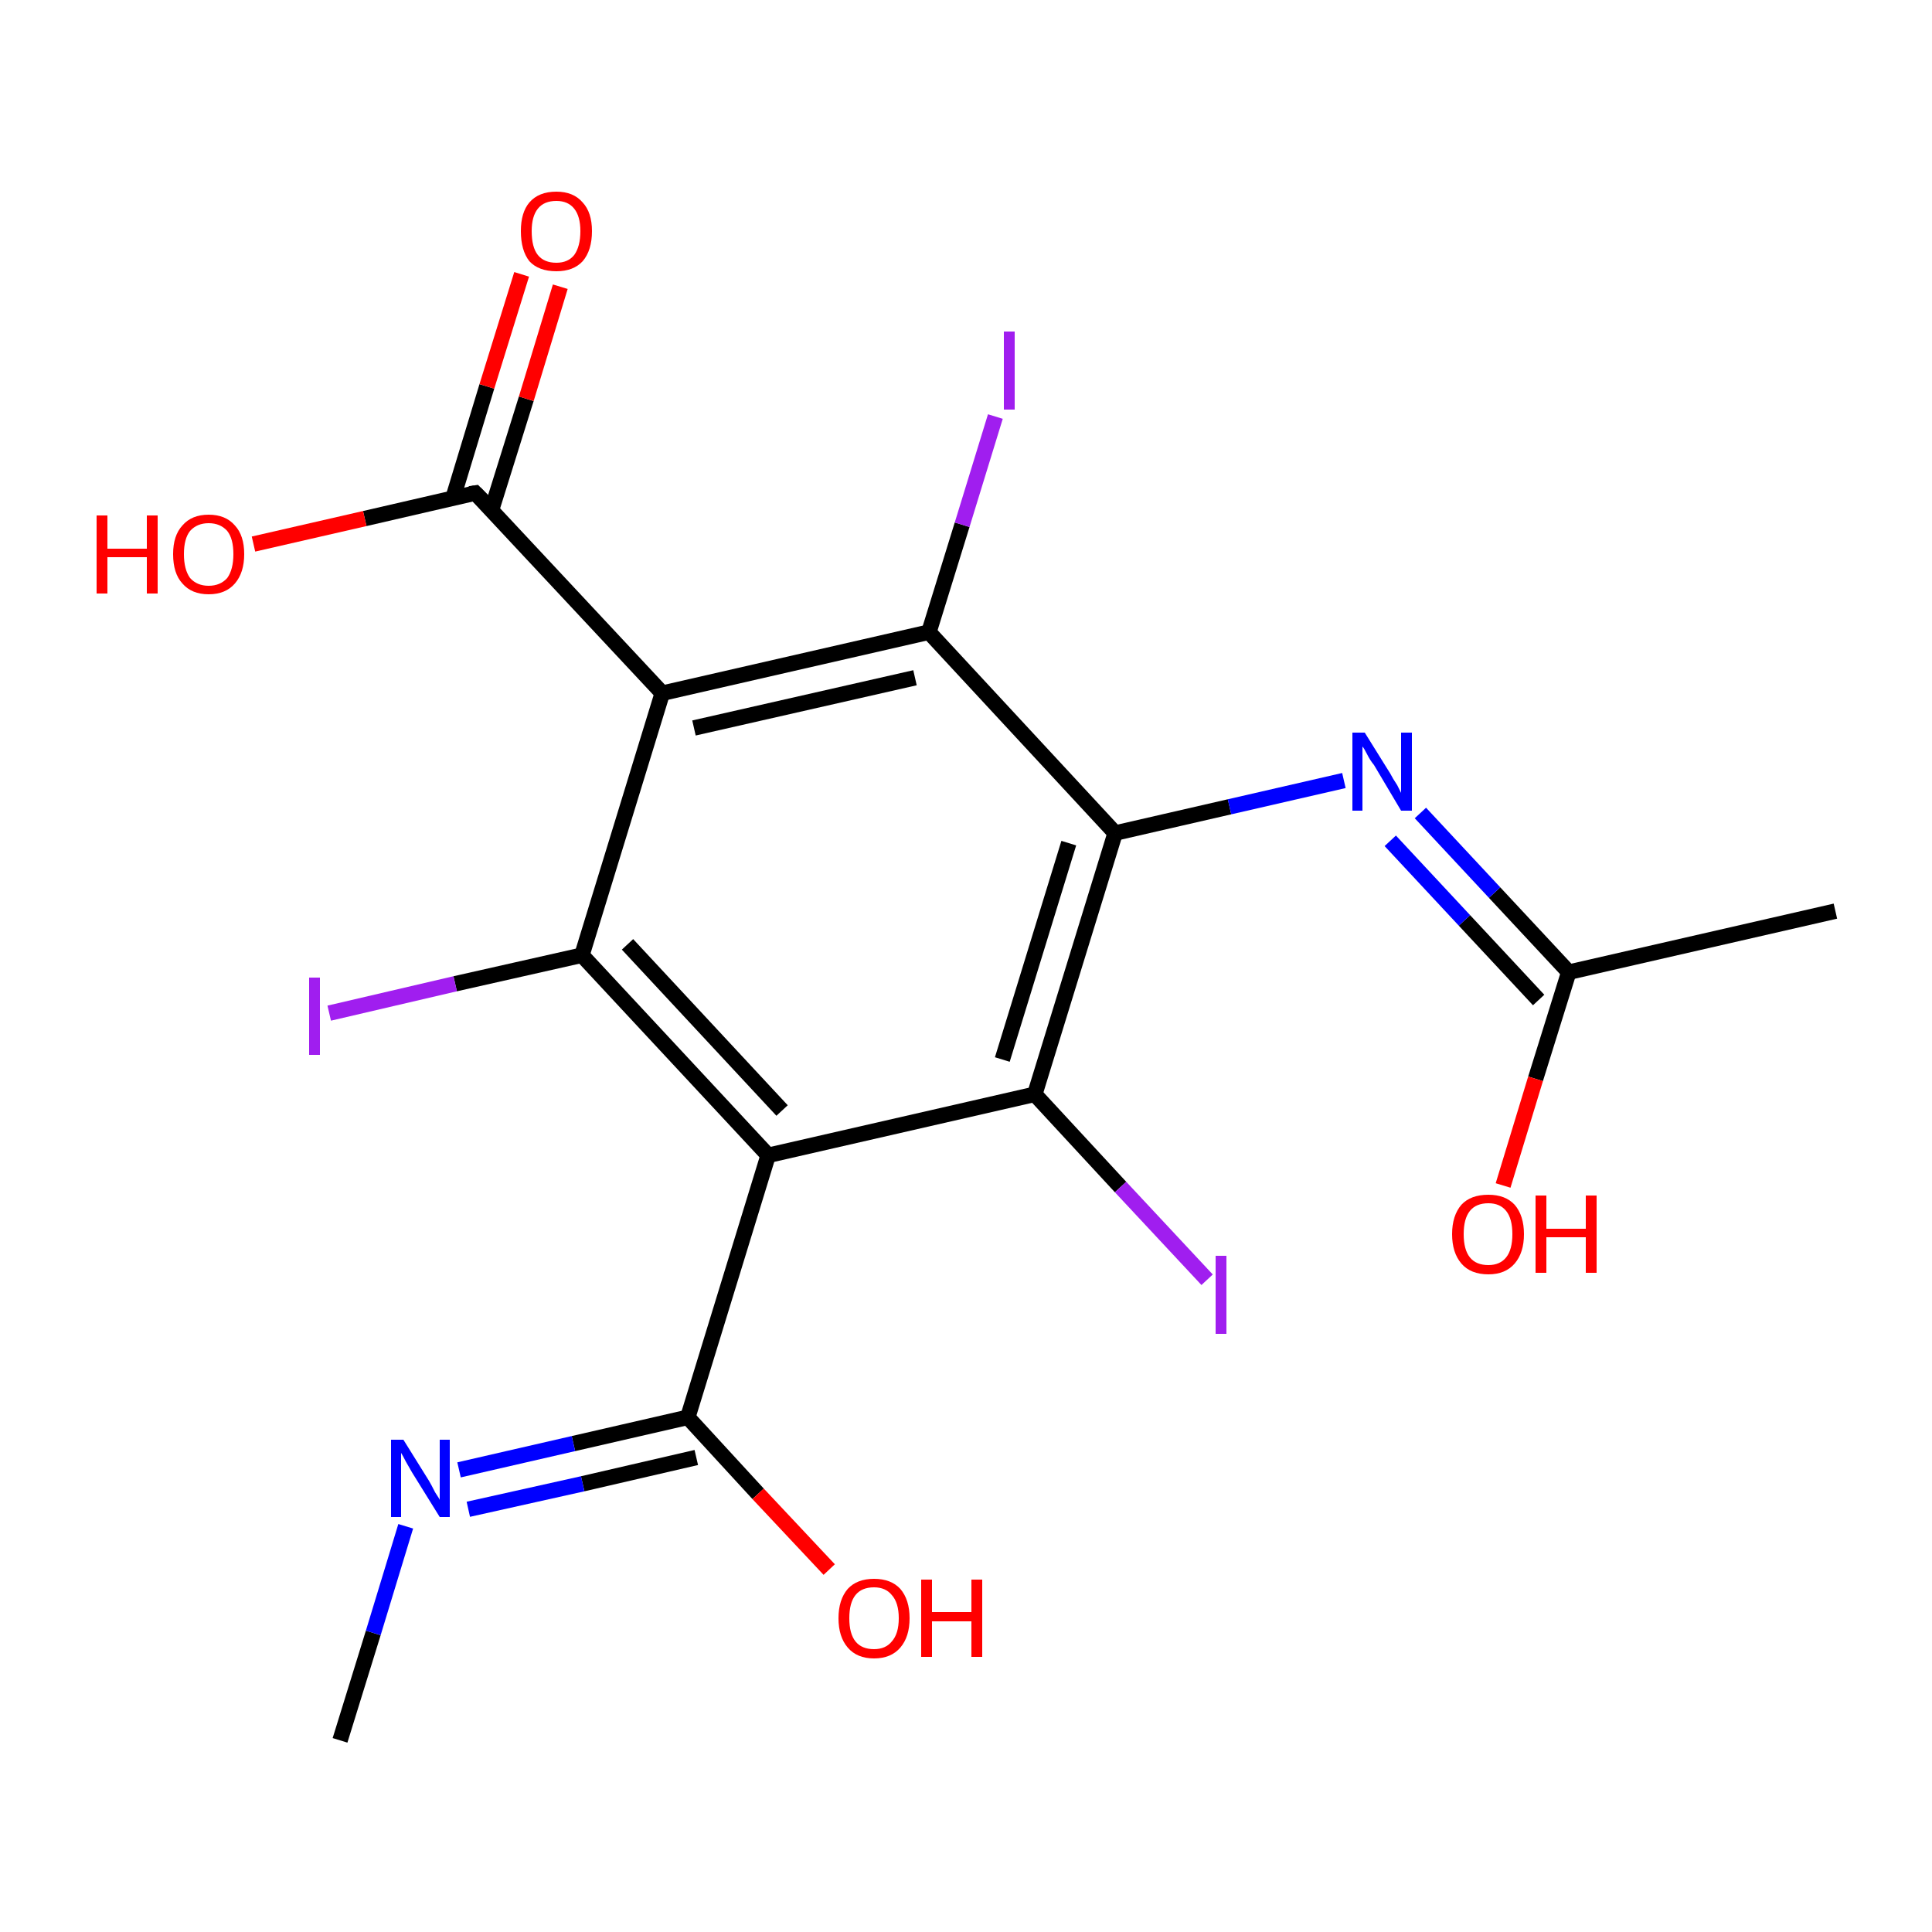 <?xml version='1.0' encoding='iso-8859-1'?>
<svg version='1.1' baseProfile='full'
              xmlns='http://www.w3.org/2000/svg'
                      xmlns:rdkit='http://www.rdkit.org/xml'
                      xmlns:xlink='http://www.w3.org/1999/xlink'
                  xml:space='preserve'
width='250px' height='250px' viewBox='0 0 250 250'>
<!-- END OF HEADER -->
<rect style='opacity:1.0;fill:#FFFFFF;stroke:none' width='250.0' height='250.0' x='0.0' y='0.0'> </rect>
<path class='bond-0 atom-0 atom-2' d='M 237.5,117.9 L 203.0,125.8' style='fill:none;fill-rule:evenodd;stroke:#000000;stroke-width:2.0px;stroke-linecap:butt;stroke-linejoin:miter;stroke-opacity:1' />
<path class='bond-1 atom-1 atom-14' d='M 44.0,225.2 L 48.3,211.3' style='fill:none;fill-rule:evenodd;stroke:#000000;stroke-width:2.0px;stroke-linecap:butt;stroke-linejoin:miter;stroke-opacity:1' />
<path class='bond-1 atom-1 atom-14' d='M 48.3,211.3 L 52.5,197.5' style='fill:none;fill-rule:evenodd;stroke:#0000FF;stroke-width:2.0px;stroke-linecap:butt;stroke-linejoin:miter;stroke-opacity:1' />
<path class='bond-2 atom-2 atom-15' d='M 203.0,125.8 L 193.4,115.5' style='fill:none;fill-rule:evenodd;stroke:#000000;stroke-width:2.0px;stroke-linecap:butt;stroke-linejoin:miter;stroke-opacity:1' />
<path class='bond-2 atom-2 atom-15' d='M 193.4,115.5 L 183.8,105.2' style='fill:none;fill-rule:evenodd;stroke:#0000FF;stroke-width:2.0px;stroke-linecap:butt;stroke-linejoin:miter;stroke-opacity:1' />
<path class='bond-2 atom-2 atom-15' d='M 199.1,129.4 L 189.5,119.1' style='fill:none;fill-rule:evenodd;stroke:#000000;stroke-width:2.0px;stroke-linecap:butt;stroke-linejoin:miter;stroke-opacity:1' />
<path class='bond-2 atom-2 atom-15' d='M 189.5,119.1 L 179.9,108.8' style='fill:none;fill-rule:evenodd;stroke:#0000FF;stroke-width:2.0px;stroke-linecap:butt;stroke-linejoin:miter;stroke-opacity:1' />
<path class='bond-3 atom-2 atom-16' d='M 203.0,125.8 L 198.7,139.6' style='fill:none;fill-rule:evenodd;stroke:#000000;stroke-width:2.0px;stroke-linecap:butt;stroke-linejoin:miter;stroke-opacity:1' />
<path class='bond-3 atom-2 atom-16' d='M 198.7,139.6 L 194.5,153.4' style='fill:none;fill-rule:evenodd;stroke:#FF0000;stroke-width:2.0px;stroke-linecap:butt;stroke-linejoin:miter;stroke-opacity:1' />
<path class='bond-4 atom-3 atom-5' d='M 99.4,149.5 L 75.3,123.6' style='fill:none;fill-rule:evenodd;stroke:#000000;stroke-width:2.0px;stroke-linecap:butt;stroke-linejoin:miter;stroke-opacity:1' />
<path class='bond-4 atom-3 atom-5' d='M 101.2,143.7 L 81.2,122.2' style='fill:none;fill-rule:evenodd;stroke:#000000;stroke-width:2.0px;stroke-linecap:butt;stroke-linejoin:miter;stroke-opacity:1' />
<path class='bond-5 atom-3 atom-6' d='M 99.4,149.5 L 133.9,141.6' style='fill:none;fill-rule:evenodd;stroke:#000000;stroke-width:2.0px;stroke-linecap:butt;stroke-linejoin:miter;stroke-opacity:1' />
<path class='bond-6 atom-3 atom-9' d='M 99.4,149.5 L 89.0,183.4' style='fill:none;fill-rule:evenodd;stroke:#000000;stroke-width:2.0px;stroke-linecap:butt;stroke-linejoin:miter;stroke-opacity:1' />
<path class='bond-7 atom-4 atom-5' d='M 85.7,89.7 L 75.3,123.6' style='fill:none;fill-rule:evenodd;stroke:#000000;stroke-width:2.0px;stroke-linecap:butt;stroke-linejoin:miter;stroke-opacity:1' />
<path class='bond-8 atom-4 atom-7' d='M 85.7,89.7 L 120.2,81.8' style='fill:none;fill-rule:evenodd;stroke:#000000;stroke-width:2.0px;stroke-linecap:butt;stroke-linejoin:miter;stroke-opacity:1' />
<path class='bond-8 atom-4 atom-7' d='M 89.8,94.2 L 118.4,87.7' style='fill:none;fill-rule:evenodd;stroke:#000000;stroke-width:2.0px;stroke-linecap:butt;stroke-linejoin:miter;stroke-opacity:1' />
<path class='bond-9 atom-4 atom-10' d='M 85.7,89.7 L 61.5,63.8' style='fill:none;fill-rule:evenodd;stroke:#000000;stroke-width:2.0px;stroke-linecap:butt;stroke-linejoin:miter;stroke-opacity:1' />
<path class='bond-10 atom-5 atom-11' d='M 75.3,123.6 L 58.9,127.3' style='fill:none;fill-rule:evenodd;stroke:#000000;stroke-width:2.0px;stroke-linecap:butt;stroke-linejoin:miter;stroke-opacity:1' />
<path class='bond-10 atom-5 atom-11' d='M 58.9,127.3 L 42.6,131.1' style='fill:none;fill-rule:evenodd;stroke:#A01EEF;stroke-width:2.0px;stroke-linecap:butt;stroke-linejoin:miter;stroke-opacity:1' />
<path class='bond-11 atom-6 atom-8' d='M 133.9,141.6 L 144.3,107.8' style='fill:none;fill-rule:evenodd;stroke:#000000;stroke-width:2.0px;stroke-linecap:butt;stroke-linejoin:miter;stroke-opacity:1' />
<path class='bond-11 atom-6 atom-8' d='M 129.7,137.1 L 138.3,109.1' style='fill:none;fill-rule:evenodd;stroke:#000000;stroke-width:2.0px;stroke-linecap:butt;stroke-linejoin:miter;stroke-opacity:1' />
<path class='bond-12 atom-6 atom-12' d='M 133.9,141.6 L 145.0,153.6' style='fill:none;fill-rule:evenodd;stroke:#000000;stroke-width:2.0px;stroke-linecap:butt;stroke-linejoin:miter;stroke-opacity:1' />
<path class='bond-12 atom-6 atom-12' d='M 145.0,153.6 L 156.2,165.6' style='fill:none;fill-rule:evenodd;stroke:#A01EEF;stroke-width:2.0px;stroke-linecap:butt;stroke-linejoin:miter;stroke-opacity:1' />
<path class='bond-13 atom-7 atom-8' d='M 120.2,81.8 L 144.3,107.8' style='fill:none;fill-rule:evenodd;stroke:#000000;stroke-width:2.0px;stroke-linecap:butt;stroke-linejoin:miter;stroke-opacity:1' />
<path class='bond-14 atom-7 atom-13' d='M 120.2,81.8 L 124.5,67.9' style='fill:none;fill-rule:evenodd;stroke:#000000;stroke-width:2.0px;stroke-linecap:butt;stroke-linejoin:miter;stroke-opacity:1' />
<path class='bond-14 atom-7 atom-13' d='M 124.5,67.9 L 128.8,53.9' style='fill:none;fill-rule:evenodd;stroke:#A01EEF;stroke-width:2.0px;stroke-linecap:butt;stroke-linejoin:miter;stroke-opacity:1' />
<path class='bond-15 atom-8 atom-15' d='M 144.3,107.8 L 159.1,104.4' style='fill:none;fill-rule:evenodd;stroke:#000000;stroke-width:2.0px;stroke-linecap:butt;stroke-linejoin:miter;stroke-opacity:1' />
<path class='bond-15 atom-8 atom-15' d='M 159.1,104.4 L 173.9,101.0' style='fill:none;fill-rule:evenodd;stroke:#0000FF;stroke-width:2.0px;stroke-linecap:butt;stroke-linejoin:miter;stroke-opacity:1' />
<path class='bond-16 atom-9 atom-14' d='M 89.0,183.4 L 74.2,186.8' style='fill:none;fill-rule:evenodd;stroke:#000000;stroke-width:2.0px;stroke-linecap:butt;stroke-linejoin:miter;stroke-opacity:1' />
<path class='bond-16 atom-9 atom-14' d='M 74.2,186.8 L 59.4,190.2' style='fill:none;fill-rule:evenodd;stroke:#0000FF;stroke-width:2.0px;stroke-linecap:butt;stroke-linejoin:miter;stroke-opacity:1' />
<path class='bond-16 atom-9 atom-14' d='M 90.1,188.6 L 75.4,192.0' style='fill:none;fill-rule:evenodd;stroke:#000000;stroke-width:2.0px;stroke-linecap:butt;stroke-linejoin:miter;stroke-opacity:1' />
<path class='bond-16 atom-9 atom-14' d='M 75.4,192.0 L 60.6,195.3' style='fill:none;fill-rule:evenodd;stroke:#0000FF;stroke-width:2.0px;stroke-linecap:butt;stroke-linejoin:miter;stroke-opacity:1' />
<path class='bond-17 atom-9 atom-17' d='M 89.0,183.4 L 98.1,193.3' style='fill:none;fill-rule:evenodd;stroke:#000000;stroke-width:2.0px;stroke-linecap:butt;stroke-linejoin:miter;stroke-opacity:1' />
<path class='bond-17 atom-9 atom-17' d='M 98.1,193.3 L 107.3,203.1' style='fill:none;fill-rule:evenodd;stroke:#FF0000;stroke-width:2.0px;stroke-linecap:butt;stroke-linejoin:miter;stroke-opacity:1' />
<path class='bond-18 atom-10 atom-18' d='M 63.6,66.0 L 68.1,51.6' style='fill:none;fill-rule:evenodd;stroke:#000000;stroke-width:2.0px;stroke-linecap:butt;stroke-linejoin:miter;stroke-opacity:1' />
<path class='bond-18 atom-10 atom-18' d='M 68.1,51.6 L 72.5,37.1' style='fill:none;fill-rule:evenodd;stroke:#FF0000;stroke-width:2.0px;stroke-linecap:butt;stroke-linejoin:miter;stroke-opacity:1' />
<path class='bond-18 atom-10 atom-18' d='M 58.6,64.5 L 63.0,50.0' style='fill:none;fill-rule:evenodd;stroke:#000000;stroke-width:2.0px;stroke-linecap:butt;stroke-linejoin:miter;stroke-opacity:1' />
<path class='bond-18 atom-10 atom-18' d='M 63.0,50.0 L 67.5,35.5' style='fill:none;fill-rule:evenodd;stroke:#FF0000;stroke-width:2.0px;stroke-linecap:butt;stroke-linejoin:miter;stroke-opacity:1' />
<path class='bond-19 atom-10 atom-19' d='M 61.5,63.8 L 47.2,67.1' style='fill:none;fill-rule:evenodd;stroke:#000000;stroke-width:2.0px;stroke-linecap:butt;stroke-linejoin:miter;stroke-opacity:1' />
<path class='bond-19 atom-10 atom-19' d='M 47.2,67.1 L 32.8,70.4' style='fill:none;fill-rule:evenodd;stroke:#FF0000;stroke-width:2.0px;stroke-linecap:butt;stroke-linejoin:miter;stroke-opacity:1' />
<path d='M 62.8,65.1 L 61.5,63.8 L 60.8,63.9' style='fill:none;stroke:#000000;stroke-width:2.0px;stroke-linecap:butt;stroke-linejoin:miter;stroke-opacity:1;' />
<path class='atom-11' d='M 40.0 126.5
L 41.4 126.5
L 41.4 136.5
L 40.0 136.5
L 40.0 126.5
' fill='#A01EEF'/>
<path class='atom-12' d='M 157.3 162.5
L 158.7 162.5
L 158.7 172.6
L 157.3 172.6
L 157.3 162.5
' fill='#A01EEF'/>
<path class='atom-13' d='M 129.9 42.9
L 131.3 42.9
L 131.3 53.0
L 129.9 53.0
L 129.9 42.9
' fill='#A01EEF'/>
<path class='atom-14' d='M 52.2 186.3
L 55.5 191.6
Q 55.8 192.1, 56.3 193.1
Q 56.9 194.0, 56.9 194.1
L 56.9 186.3
L 58.2 186.3
L 58.2 196.3
L 56.9 196.3
L 53.3 190.5
Q 52.9 189.8, 52.5 189.1
Q 52.1 188.3, 51.9 188.0
L 51.9 196.3
L 50.6 196.3
L 50.6 186.3
L 52.2 186.3
' fill='#0000FF'/>
<path class='atom-15' d='M 176.6 94.8
L 179.9 100.1
Q 180.2 100.7, 180.8 101.6
Q 181.3 102.6, 181.3 102.6
L 181.3 94.8
L 182.7 94.8
L 182.7 104.9
L 181.3 104.9
L 177.8 99.0
Q 177.3 98.4, 176.9 97.6
Q 176.5 96.8, 176.3 96.6
L 176.3 104.9
L 175.0 104.9
L 175.0 94.8
L 176.6 94.8
' fill='#0000FF'/>
<path class='atom-16' d='M 187.9 159.7
Q 187.9 157.3, 189.1 155.9
Q 190.3 154.6, 192.6 154.6
Q 194.8 154.6, 196.0 155.9
Q 197.2 157.3, 197.2 159.7
Q 197.2 162.1, 196.0 163.5
Q 194.8 164.9, 192.6 164.9
Q 190.3 164.9, 189.1 163.5
Q 187.9 162.1, 187.9 159.7
M 192.6 163.7
Q 194.1 163.7, 194.9 162.7
Q 195.7 161.7, 195.7 159.7
Q 195.7 157.7, 194.9 156.7
Q 194.1 155.7, 192.6 155.7
Q 191.0 155.7, 190.2 156.7
Q 189.4 157.7, 189.4 159.7
Q 189.4 161.7, 190.2 162.7
Q 191.0 163.7, 192.6 163.7
' fill='#FF0000'/>
<path class='atom-16' d='M 198.7 154.7
L 200.1 154.7
L 200.1 159.0
L 205.2 159.0
L 205.2 154.7
L 206.6 154.7
L 206.6 164.7
L 205.2 164.7
L 205.2 160.1
L 200.1 160.1
L 200.1 164.7
L 198.7 164.7
L 198.7 154.7
' fill='#FF0000'/>
<path class='atom-17' d='M 108.5 209.4
Q 108.5 207.0, 109.7 205.6
Q 110.9 204.3, 113.1 204.3
Q 115.3 204.3, 116.5 205.6
Q 117.7 207.0, 117.7 209.4
Q 117.7 211.8, 116.5 213.2
Q 115.3 214.6, 113.1 214.6
Q 110.9 214.6, 109.7 213.2
Q 108.5 211.8, 108.5 209.4
M 113.1 213.4
Q 114.6 213.4, 115.4 212.4
Q 116.3 211.4, 116.3 209.4
Q 116.3 207.4, 115.4 206.4
Q 114.6 205.4, 113.1 205.4
Q 111.5 205.4, 110.7 206.4
Q 109.9 207.4, 109.9 209.4
Q 109.9 211.4, 110.7 212.4
Q 111.5 213.4, 113.1 213.4
' fill='#FF0000'/>
<path class='atom-17' d='M 119.2 204.4
L 120.6 204.4
L 120.6 208.6
L 125.7 208.6
L 125.7 204.4
L 127.1 204.4
L 127.1 214.4
L 125.7 214.4
L 125.7 209.8
L 120.6 209.8
L 120.6 214.4
L 119.2 214.4
L 119.2 204.4
' fill='#FF0000'/>
<path class='atom-18' d='M 67.4 29.9
Q 67.4 27.5, 68.5 26.2
Q 69.7 24.8, 72.0 24.8
Q 74.2 24.8, 75.4 26.2
Q 76.6 27.5, 76.6 29.9
Q 76.6 32.4, 75.4 33.8
Q 74.2 35.1, 72.0 35.1
Q 69.7 35.1, 68.5 33.8
Q 67.4 32.4, 67.4 29.9
M 72.0 34.0
Q 73.5 34.0, 74.3 33.0
Q 75.1 31.9, 75.1 29.9
Q 75.1 28.0, 74.3 27.0
Q 73.5 26.0, 72.0 26.0
Q 70.4 26.0, 69.6 27.0
Q 68.8 28.0, 68.8 29.9
Q 68.8 32.0, 69.6 33.0
Q 70.4 34.0, 72.0 34.0
' fill='#FF0000'/>
<path class='atom-19' d='M 12.5 66.7
L 13.9 66.7
L 13.9 71.0
L 19.0 71.0
L 19.0 66.7
L 20.4 66.7
L 20.4 76.8
L 19.0 76.8
L 19.0 72.1
L 13.9 72.1
L 13.9 76.8
L 12.5 76.8
L 12.5 66.7
' fill='#FF0000'/>
<path class='atom-19' d='M 22.4 71.7
Q 22.4 69.3, 23.6 68.0
Q 24.8 66.6, 27.0 66.6
Q 29.2 66.6, 30.4 68.0
Q 31.6 69.3, 31.6 71.7
Q 31.6 74.1, 30.4 75.5
Q 29.2 76.9, 27.0 76.9
Q 24.8 76.9, 23.6 75.5
Q 22.4 74.2, 22.4 71.7
M 27.0 75.8
Q 28.5 75.8, 29.4 74.8
Q 30.2 73.7, 30.2 71.7
Q 30.2 69.7, 29.4 68.7
Q 28.5 67.7, 27.0 67.7
Q 25.5 67.7, 24.6 68.7
Q 23.8 69.7, 23.8 71.7
Q 23.8 73.7, 24.6 74.8
Q 25.5 75.8, 27.0 75.8
' fill='#FF0000'/>
</svg>

